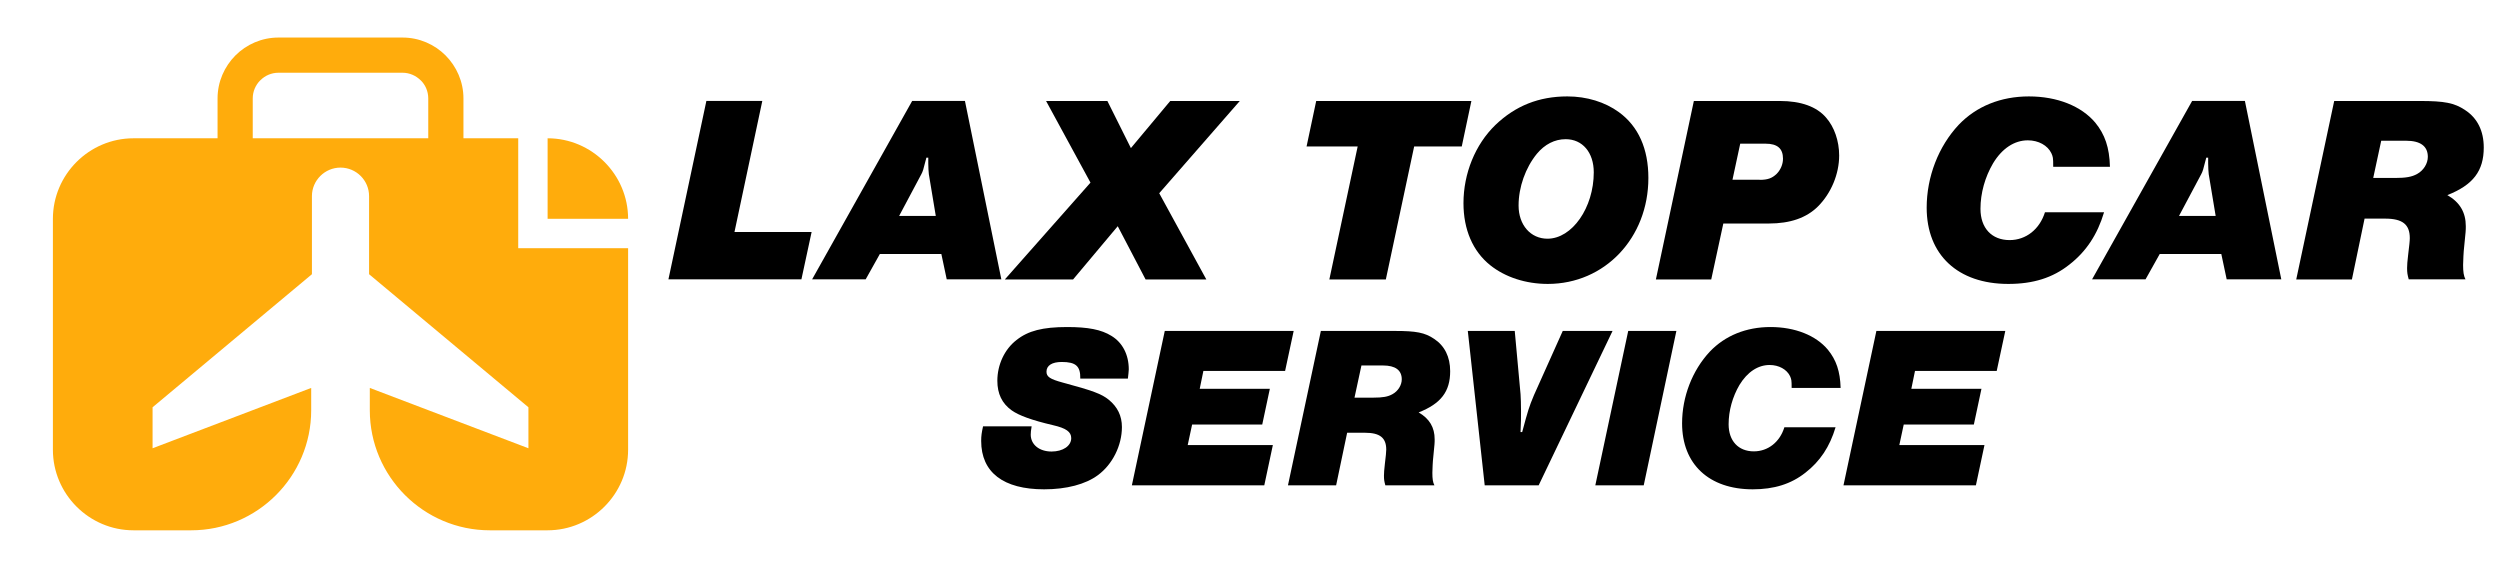 <?xml version="1.0" encoding="utf-8"?>
<!-- Generator: Adobe Illustrator 27.5.0, SVG Export Plug-In . SVG Version: 6.00 Build 0)  -->
<svg version="1.1" id="Layer_1" xmlns="http://www.w3.org/2000/svg" xmlns:xlink="http://www.w3.org/1999/xlink" x="0px" y="0px"
	 width="306.24px" height="71.14px" viewBox="0 0 306.24 71.14" style="enable-background:new 0 0 306.24 71.14;"
	 xml:space="preserve">
<style type="text/css">
	.st0{fill-rule:evenodd;clip-rule:evenodd;fill:#FFAC0C;}
</style>
<g>
	<path d="M99.42,28.42l-1.25,5.8H81.88l4.65-21.86h6.85l-3.41,16.06H99.42z"/>
	<path d="M107.78,31.11l-1.74,3.11h-6.56l12.26-21.86h6.46l4.46,21.86h-6.69l-0.66-3.11H107.78z M113.78,21.34
		c-0.03-0.29-0.07-0.82-0.07-1.34v-0.69h-0.23c-0.39,1.54-0.43,1.67-0.62,2.03l-2.72,5.11h4.49L113.78,21.34z"/>
	<path d="M147.77,34.23h-7.44l-3.41-6.52l-5.47,6.52h-8.36l10.49-11.86l-5.44-10h7.51l2.88,5.77l4.82-5.77h8.52L142,23.67
		L147.77,34.23z"/>
	<path d="M169.76,34.23h-6.92l3.47-16.29h-6.26l1.18-5.57h19.01l-1.18,5.57h-5.83L169.76,34.23z"/>
	<path d="M198.31,13.74c2.39,1.74,3.61,4.49,3.61,8.06c0,7.34-5.34,12.98-12.32,12.98c-2.69,0-5.21-0.82-7.05-2.29
		c-2.13-1.7-3.28-4.36-3.28-7.6c0-3.64,1.44-7.18,3.9-9.57c2.46-2.36,5.34-3.51,8.82-3.51C194.38,11.81,196.61,12.5,198.31,13.74z
		 M188.25,18.85c-1.38,1.7-2.23,4.06-2.23,6.33c0,2.39,1.48,4.06,3.54,4.06c3.02,0,5.67-3.8,5.67-8.13c0-2.43-1.38-4.06-3.44-4.06
		C190.45,17.05,189.23,17.67,188.25,18.85z"/>
	<path d="M209.62,34.23h-6.78l4.65-21.86h10.55c2.56,0,4.49,0.69,5.64,2.03c1.02,1.15,1.61,2.88,1.61,4.65
		c0,2.26-0.98,4.62-2.59,6.23c-1.41,1.41-3.41,2.1-6.03,2.1h-5.57L209.62,34.23z M215.56,22.03c0.98,0,1.51-0.2,2.06-0.72
		c0.49-0.49,0.79-1.18,0.79-1.87c0-1.25-0.69-1.84-2.13-1.84h-3.11l-0.95,4.42H215.56z"/>
	<path d="M251.51,20.43c0-1.15-0.03-1.21-0.23-1.67c-0.46-0.95-1.57-1.57-2.88-1.57c-1.64,0-3.15,0.98-4.26,2.82
		c-0.98,1.67-1.54,3.64-1.54,5.57c0,2.36,1.38,3.83,3.57,3.83c2,0,3.67-1.31,4.33-3.41h7.24c-0.82,2.75-2.2,4.82-4.26,6.42
		c-2.03,1.61-4.42,2.36-7.47,2.36c-6.19,0-10-3.57-10-9.34c0-3.77,1.44-7.51,3.93-10.16c2.16-2.26,5.15-3.47,8.59-3.47
		c3.47,0,6.42,1.18,8.13,3.21c1.18,1.44,1.74,3.05,1.8,5.41H251.51z"/>
	<path d="M264.56,31.11l-1.74,3.11h-6.55l12.26-21.86h6.46l4.46,21.86h-6.69l-0.66-3.11H264.56z M270.56,21.34
		c-0.03-0.29-0.07-0.82-0.07-1.34v-0.69h-0.23c-0.39,1.54-0.43,1.67-0.62,2.03l-2.72,5.11h4.49L270.56,21.34z"/>
	<path d="M288.1,34.23h-6.82l4.65-21.86h10.49c3.01,0,4.23,0.23,5.54,1.11c1.51,0.98,2.29,2.56,2.29,4.59
		c0,2.88-1.31,4.59-4.46,5.83c1.54,0.88,2.26,2.13,2.26,3.8c0,0.56,0,0.56-0.2,2.52c-0.07,0.52-0.13,1.84-0.13,2.23
		c0,0.85,0.07,1.34,0.29,1.77h-6.95c-0.16-0.59-0.2-0.82-0.2-1.38c0-0.43,0.03-0.75,0.13-1.64c0.13-1.08,0.2-1.67,0.2-2.03
		c0-1.67-0.88-2.39-3.02-2.39h-2.52L288.1,34.23z M293.37,21.8c1.34,0,2.07-0.13,2.72-0.49c0.79-0.43,1.31-1.28,1.31-2.1
		c0-1.31-0.92-1.97-2.66-1.97h-3.05l-0.98,4.56H293.37z"/>
</g>
<g>
	<path d="M132.33,46.38c0.03-1.53-0.54-2.04-2.27-2.04c-1.19,0-1.87,0.43-1.87,1.19c0,0.62,0.43,0.91,1.98,1.33
		c3.69,0.99,4.76,1.39,5.64,2.1c1.08,0.88,1.62,1.98,1.62,3.35c0,2.27-1.16,4.59-2.95,5.9c-1.5,1.11-3.83,1.73-6.58,1.73
		c-4.99,0-7.71-2.07-7.71-5.93c0-0.62,0.06-1.02,0.23-1.79h5.95c-0.08,0.54-0.11,0.71-0.11,1.02c0,1.22,1.05,2.07,2.55,2.07
		c1.39,0,2.41-0.68,2.41-1.64c0-0.77-0.62-1.22-2.24-1.59c-2.64-0.62-4.17-1.19-5.05-1.81c-1.19-0.85-1.76-2.04-1.76-3.63
		c0-1.96,0.88-3.86,2.35-4.99c1.42-1.13,3.2-1.59,6.21-1.59c2.55,0,4.17,0.31,5.41,1.08c1.36,0.82,2.13,2.3,2.13,4.11
		c0,0.17-0.06,0.71-0.11,1.13H132.33z"/>
	<path d="M146.96,47.63h8.59L154.62,52h-8.59l-0.54,2.52h10.43l-1.05,4.93h-16.22l4.03-18.91h15.79l-1.05,4.9h-10.01L146.96,47.63z"
		/>
	<path d="M163.67,59.45h-5.9l4.03-18.91h9.07c2.61,0,3.66,0.2,4.79,0.96c1.3,0.85,1.98,2.21,1.98,3.97c0,2.5-1.13,3.97-3.86,5.05
		c1.33,0.77,1.96,1.84,1.96,3.29c0,0.48,0,0.48-0.17,2.18c-0.06,0.45-0.11,1.59-0.11,1.93c0,0.74,0.06,1.16,0.25,1.53h-6.01
		c-0.14-0.51-0.17-0.71-0.17-1.19c0-0.37,0.03-0.65,0.11-1.42c0.11-0.94,0.17-1.45,0.17-1.76c0-1.45-0.77-2.07-2.61-2.07h-2.18
		L163.67,59.45z M168.23,48.71c1.16,0,1.79-0.11,2.35-0.43c0.68-0.37,1.13-1.11,1.13-1.81c0-1.13-0.79-1.7-2.3-1.7h-2.64l-0.85,3.94
		H168.23z"/>
	<path d="M188.48,59.45h-6.61l-2.07-18.91h5.75l0.71,7.74c0.03,0.43,0.06,1.22,0.06,2.1c0,0.79,0,1.3-0.06,2.55h0.2
		c0.74-2.75,0.82-3.03,1.45-4.54l3.52-7.85h6.1L188.48,59.45z"/>
	<path d="M205.35,40.54l-4,18.91h-5.93l4.03-18.91H205.35z"/>
	<path d="M219.47,47.52c0-0.99-0.03-1.05-0.2-1.45c-0.4-0.82-1.36-1.36-2.5-1.36c-1.42,0-2.72,0.85-3.69,2.44
		c-0.85,1.45-1.33,3.15-1.33,4.82c0,2.04,1.19,3.32,3.09,3.32c1.73,0,3.18-1.13,3.74-2.95h6.27c-0.71,2.38-1.9,4.17-3.69,5.56
		c-1.76,1.39-3.83,2.04-6.46,2.04c-5.36,0-8.65-3.09-8.65-8.08c0-3.26,1.25-6.49,3.4-8.79c1.87-1.96,4.45-3.01,7.43-3.01
		c3,0,5.56,1.02,7.03,2.78c1.02,1.25,1.5,2.64,1.56,4.68H219.47z"/>
	<path d="M234.13,47.63h8.59L241.79,52h-8.59l-0.54,2.52h10.43l-1.05,4.93h-16.22l4.03-18.91h15.79l-1.05,4.9h-10.01L234.13,47.63z"
		/>
</g>
<path class="st0" d="M30.96,16.94h21.5v-4.88c0-0.87-0.35-1.66-0.92-2.22h-0.01c-0.57-0.57-1.36-0.93-2.22-0.93h-15.2
	c-0.86,0-1.65,0.35-2.22,0.93h-0.01c-0.57,0.57-0.92,1.35-0.92,2.22V16.94z M67.08,16.94c5.42,0,9.86,4.44,9.86,9.86h-9.86V16.94z
	 M16.35,16.94h10.3v-4.88c0-2.05,0.84-3.91,2.19-5.27l0,0c1.35-1.35,3.22-2.19,5.27-2.19h15.2c2.05,0,3.92,0.84,5.27,2.19l0,0
	c1.35,1.36,2.19,3.22,2.19,5.27v4.88h6.71V28.6v1.8h1.8h11.66v24.69c0,5.43-4.44,9.87-9.87,9.87H60c-8.1,0-14.7-6.6-14.7-14.7v-2.74
	l19.43,7.39v-5.02l-19.52-16.3v-9.57c0-1.92-1.57-3.49-3.5-3.49c-1.92,0-3.5,1.57-3.5,3.49v9.57l-19.52,16.3v5.02l19.43-7.39v2.74
	c0,8.1-6.6,14.7-14.7,14.7h-7.07c-5.43,0-9.87-4.44-9.87-9.87V26.81C6.48,21.38,10.92,16.94,16.35,16.94z"/>
</svg>

